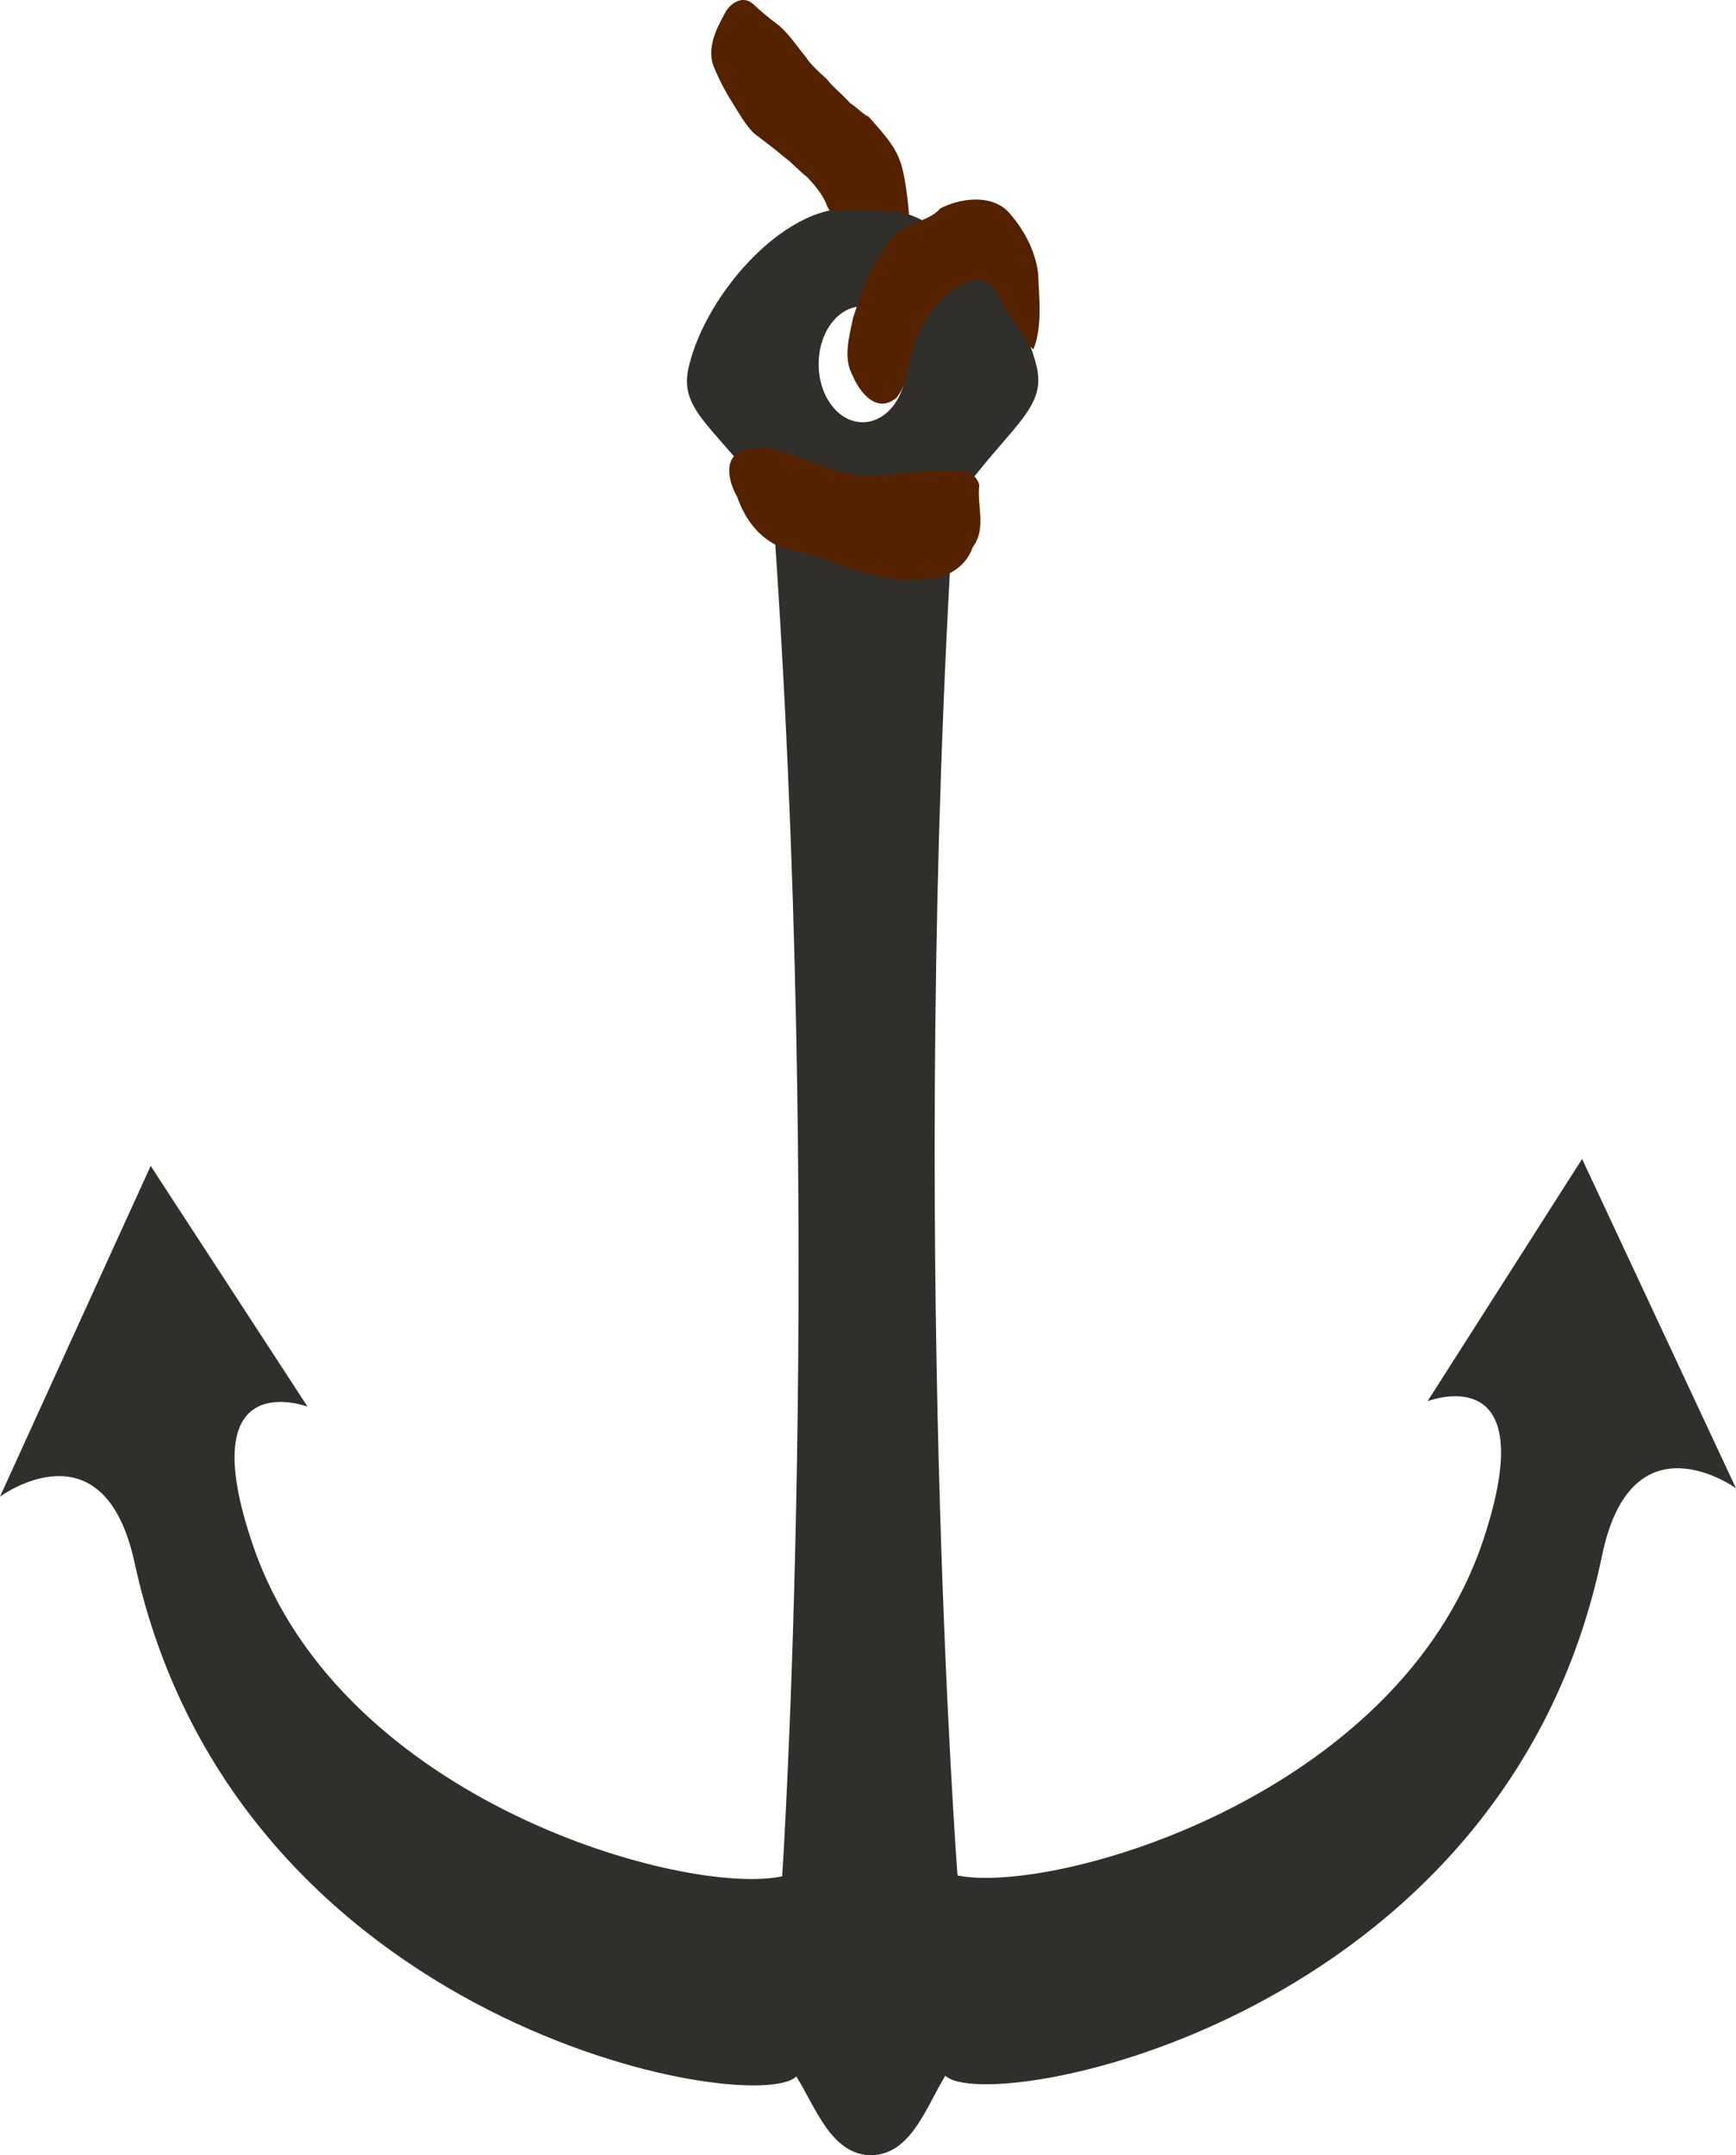 <?xml version="1.0" encoding="UTF-8" standalone="no"?>
<!-- Created with Inkscape (http://www.inkscape.org/) -->
<svg
    xmlns:inkscape="http://www.inkscape.org/namespaces/inkscape"
    xmlns:rdf="http://www.w3.org/1999/02/22-rdf-syntax-ns#"
    xmlns="http://www.w3.org/2000/svg"
    xmlns:cc="http://creativecommons.org/ns#"
    xmlns:dc="http://purl.org/dc/elements/1.1/"
    xmlns:sodipodi="http://sodipodi.sourceforge.net/DTD/sodipodi-0.dtd"
    xmlns:svg="http://www.w3.org/2000/svg"
    xmlns:ns1="http://sozi.baierouge.fr"
    xmlns:xlink="http://www.w3.org/1999/xlink"
    id="svg3059"
    sodipodi:docname="New document 3"
    viewBox="0 0 308.16 382.54"
    version="1.1"
    inkscape:version="0.48.1 r9760"
  >
  <sodipodi:namedview
      id="base"
      bordercolor="#666666"
      inkscape:pageshadow="2"
      inkscape:window-y="114"
      fit-margin-left="0"
      pagecolor="#ffffff"
      fit-margin-top="0"
      inkscape:window-maximized="0"
      inkscape:zoom="0.98994949"
      inkscape:window-x="280"
      inkscape:window-height="785"
      showgrid="false"
      borderopacity="1.0"
      inkscape:current-layer="layer1"
      inkscape:cx="91.25704"
      inkscape:cy="231.64788"
      fit-margin-right="0"
      fit-margin-bottom="0"
      inkscape:window-width="868"
      inkscape:pageopacity="0.0"
      inkscape:document-units="px"
  />
  <g
      id="layer1"
      inkscape:label="Layer 1"
      inkscape:groupmode="layer"
      transform="translate(-236.02 -269.65)"
    >
    <path
        id="path4114"
        style="fill:#312f2b"
        inkscape:connector-curvature="0"
        d="m396.92 334.27c0.028 5.681-3.438 10.304-7.742 10.324-4.303 0.021-7.813-4.568-7.841-10.249-0.028-5.682 3.438-10.304 7.741-10.326 4.303-0.021 7.813 4.568 7.841 10.25zm-8.59-27.428c-12.127-1.994-27.162 14.8-30.12 28.241-1.686 7.661 5.165 10.565 14.942 24.163 9.283 128.69 1.713 243.43 1.713 243.43-16.911 3.626-78.153-13.005-93.861-58.526-11.293-32.728 9.61-24.837 9.61-24.837l-27.847-42.731-26.748 58.706s18.393-13.6 23.885 11.706c17.953 82.7 110.22 98.532 117.47 91.194 3.505 5.636 6.222 13.911 13.294 14.007 7.071-0.17 9.709-8.466 13.157-14.136 7.324 7.265 99.428-9.455 116.58-92.325 5.247-25.358 23.771-11.937 23.771-11.937l-27.315-58.445-27.433 42.998s20.827-8.094 9.85 24.742c-15.267 45.671-76.346 62.893-93.291 59.43 0 0-8.678-114.66-0.64-243.43 9.645-13.692 16.469-16.662 14.708-24.307-3.088-13.412-18.285-30.06-30.392-27.948-0.899 0.083-0.887 0.01-1.332 0.016z"
    />
    <path
        id="path4131"
        style="fill:#552200"
        inkscape:connector-curvature="0"
        d="m397.37 307.51c-0.184-2.265-0.727-7.031-1.534-9.135-1.078-3.154-3.482-5.534-5.609-8.001-0.877-0.343-2.116-1.672-3.354-2.471-1.252-1.475-2.895-2.655-4.1-4.241-1.338-1.193-2.697-2.383-3.704-3.88-1.742-2.098-3.188-4.491-5.438-6.109-1.389-1.068-2.737-2.169-3.996-3.377-1.809-1.547-4.08-0.062-4.962 1.747-1.499 2.71-3.067 5.895-2.105 9.052 0.916 2.323 2.051 4.549 3.388 6.658 1.2 1.912 2.293 3.956 3.902 5.559 1.815 1.401 3.672 2.749 5.412 4.25 1.455 1.046 2.607 2.457 4.043 3.529 1.353 1.444 2.69 3.029 3.435 4.872 0.091 0.345 0.427 0.902 0.634 1.199 0.654-0.102 11.69-0.548 13.874 0.733zm22.1 24.149c1.655-4.265 0.979-8.979 0.843-13.437-0.504-4.169-2.657-8.1-5.477-11.157-3.132-2.946-8.32-2.241-11.872-0.447-2.337 2.689-6.598 2.363-8.604 5.407-3.458 3.981-5.292 9.09-6.911 14.029-0.653 3.316-1.835 7.084-0.083 10.249 1.3 3.077 4.336 6.885 7.83 3.915 2.559-3.246 1.978-8.046 3.997-11.691 1.846-4.008 5.151-7.752 9.423-9.143 4.27-0.897 4.846 4.184 6.846 6.628 1.528 1.496 2.781 4.809 4.007 5.646zm-45.318 34.938c3.843 1.109 7.814 1.792 11.456 3.513 4.548 1.419 9.209 2.973 14.046 2.35 3.896 0.091 7.725-1.851 9.039-5.693 2.495-3.313 0.716-7.342 1.157-11.034-0.927-3.625-5.952-2.161-8.768-2.53-3.698 0.343-7.393 0.726-11.09 1.079-3.049-0.565-6.144-0.927-8.986-2.329-4.026-1.196-8.152-3.751-12.461-2.517-4.348 0.921-3.302 5.549-1.66 8.411 1.243 3.584 3.412 6.729 6.816 8.49l0.448 0.257 0.001 0.003z"
    />
  </g
  >
</svg
>
